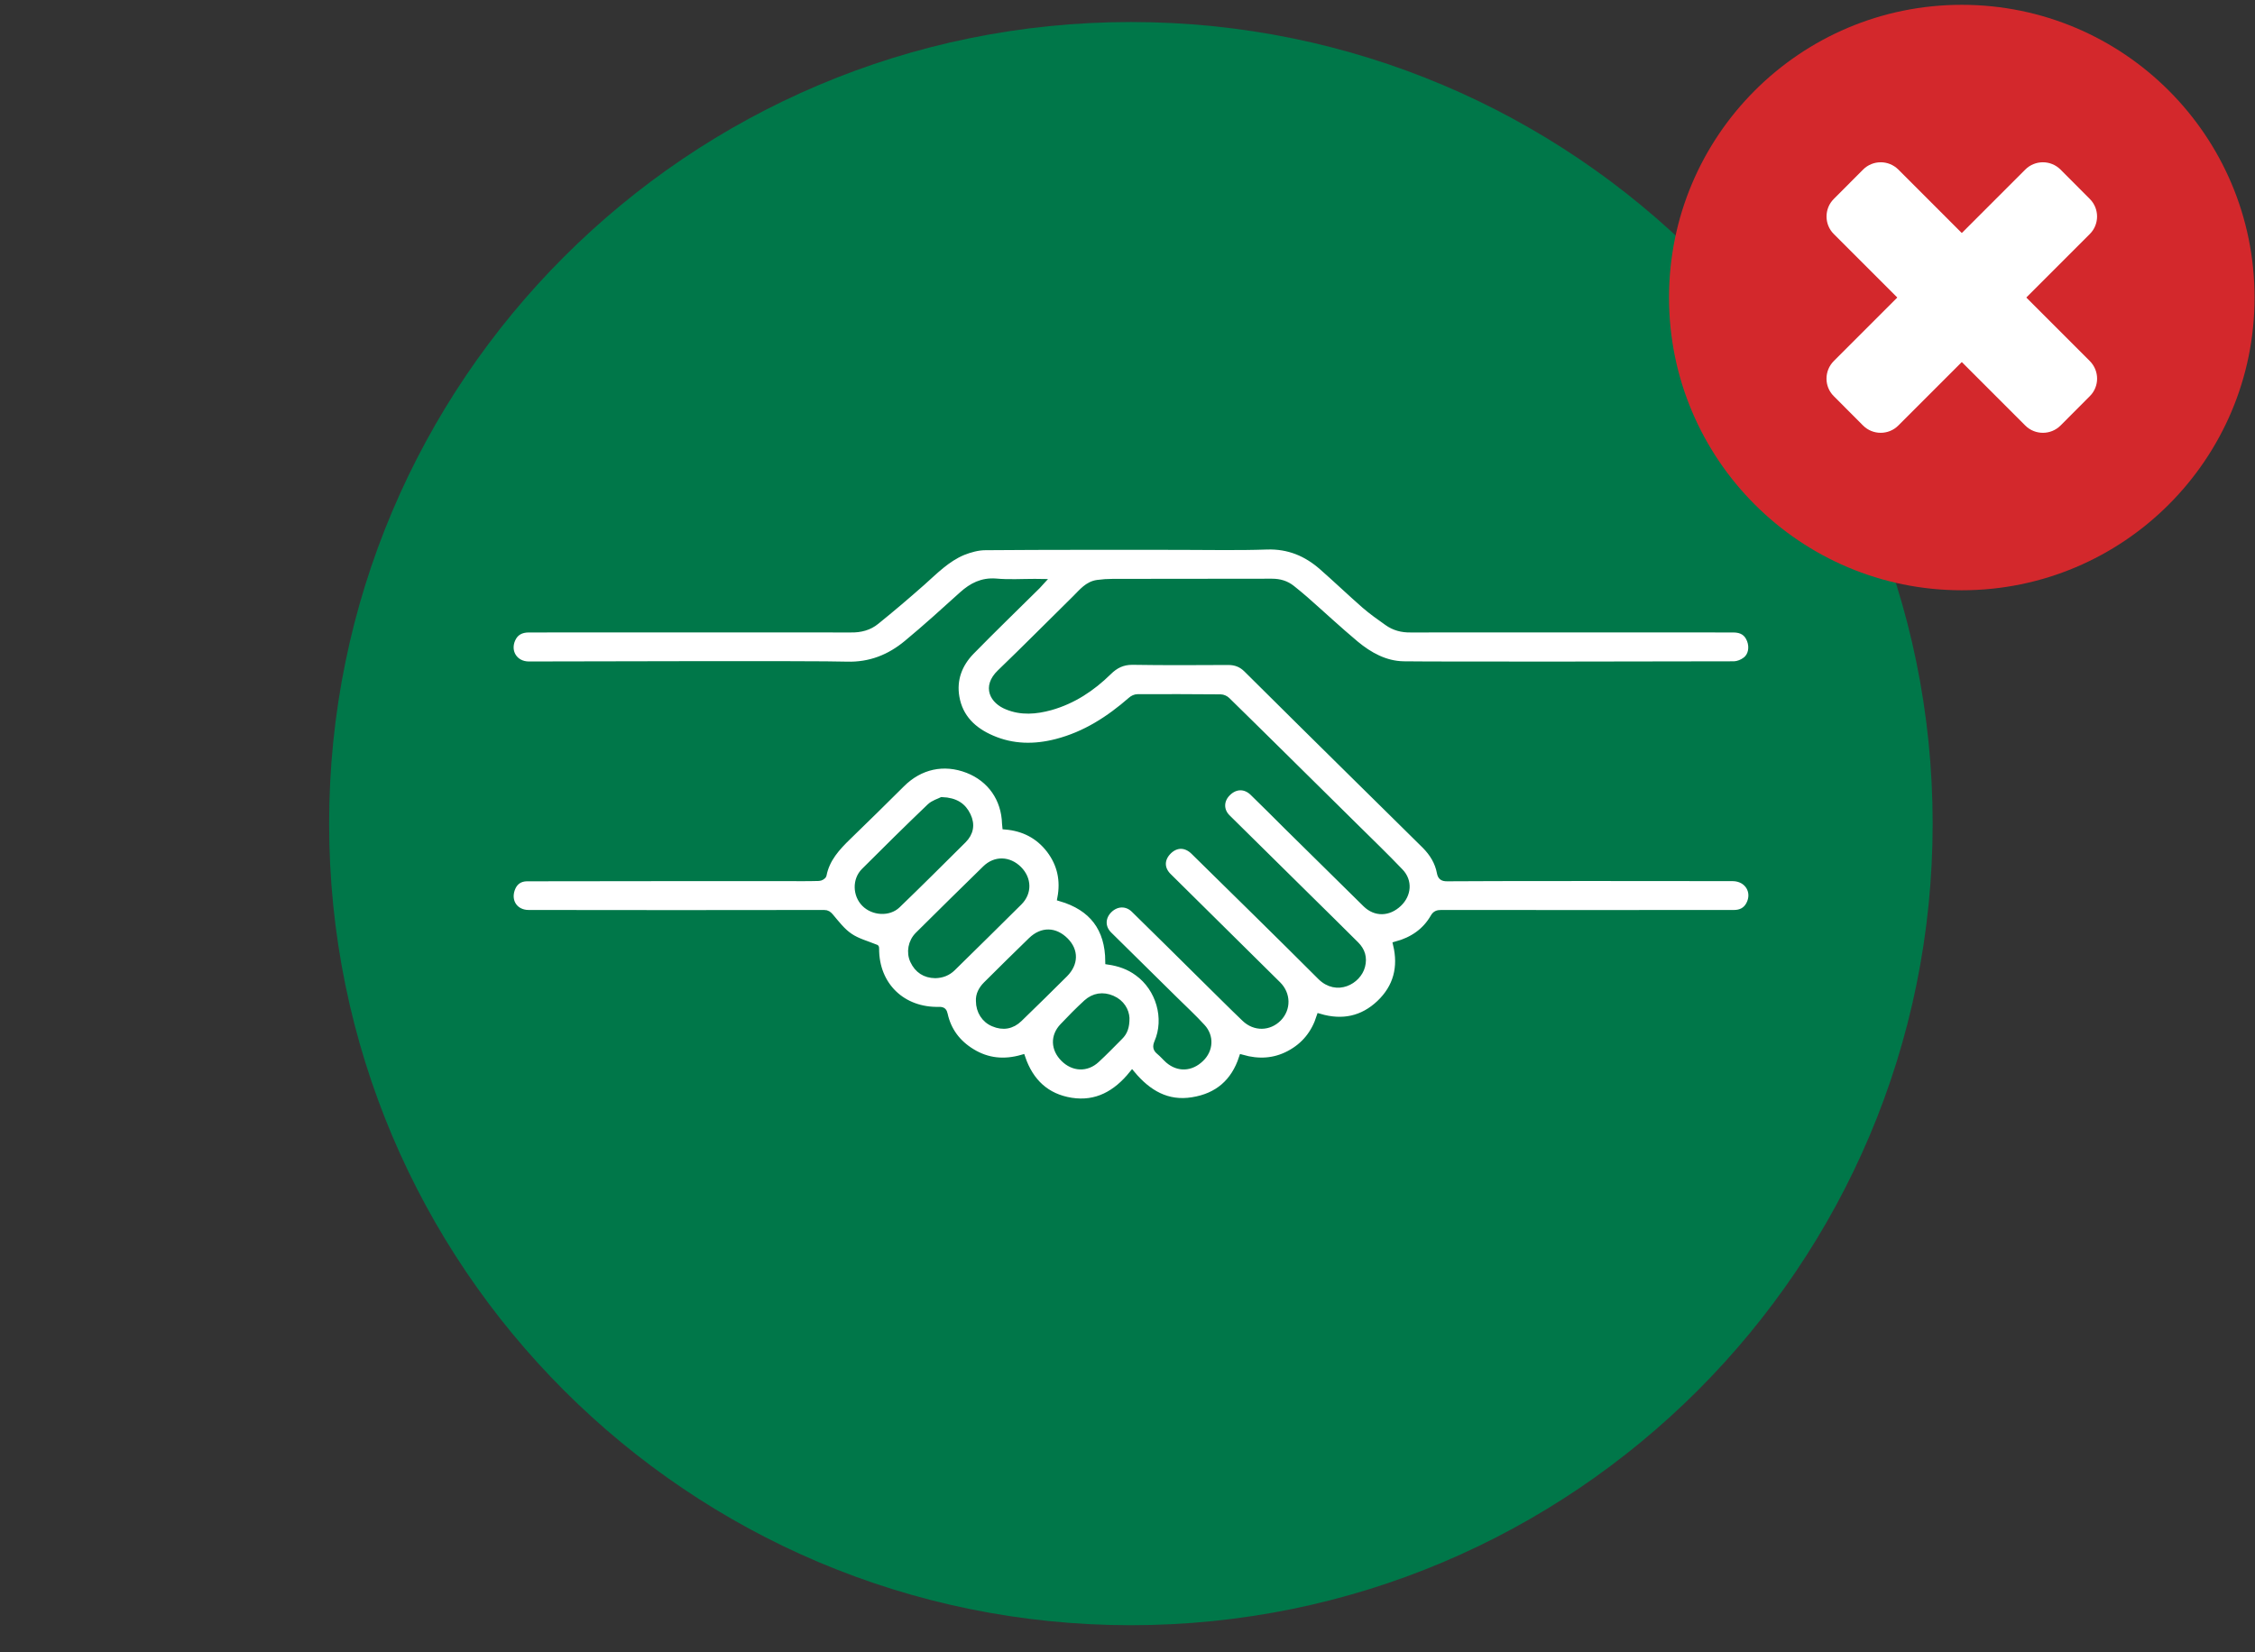 <?xml version="1.0" encoding="UTF-8" standalone="no"?>
<svg version="1.1" xmlns="http://www.w3.org/2000/svg" xmlns:xlink="http://www.w3.org/1999/xlink" width="131" height="96">
	<rect width="100%" height="100%" fill="#333333" stroke="none"/>
	<g id="dp_dp001" transform="matrix(1,0,0,1,-597.475,-1009.92)">
		<path id="dp_path002" fill="#007749" fill-rule="evenodd" stroke="none" stroke-width="0" d="M 663.172,1104.36 C 688.896,1104.36 709.749,1083.5 709.749,1057.78 C 709.749,1032.06 688.896,1011.2 663.172,1011.2 C 637.448,1011.2 616.595,1032.06 616.595,1057.78 C 616.595,1083.5 637.448,1104.36 663.172,1104.36"/>
		<path id="dp_path003" fill="#d3282c" fill-rule="evenodd" stroke="none" stroke-width="0" d="M 711.441,1044.22 C 702.048,1044.22 694.433,1036.6 694.433,1027.21 C 694.433,1017.82 702.048,1010.2 711.441,1010.2 C 720.835,1010.2 728.449,1017.82 728.449,1027.21 C 728.449,1036.6 720.835,1044.22 711.441,1044.22"/>
		<path id="dp_path004" fill="white" fill-rule="evenodd" stroke="none" stroke-width="0" d="M 704.005,1030.9 L 715.132,1019.77 C 715.696,1019.21 716.609,1019.21 717.173,1019.77 L 718.877,1021.48 C 719.441,1022.04 719.441,1022.96 718.877,1023.52 L 707.751,1034.65 C 707.188,1035.21 706.273,1035.21 705.709,1034.65 L 704.005,1032.94 C 703.441,1032.38 703.441,1031.47 704.005,1030.9"/>
		<path id="dp_path005" fill="white" fill-rule="evenodd" stroke="none" stroke-width="0" d="M 707.752,1019.77 L 718.879,1030.9 C 719.443,1031.47 719.443,1032.38 718.879,1032.94 L 717.175,1034.65 C 716.611,1035.21 715.696,1035.21 715.132,1034.65 L 704.007,1023.52 C 703.443,1022.96 703.443,1022.04 704.007,1021.48 L 705.711,1019.77 C 706.275,1019.21 707.188,1019.21 707.752,1019.77"/>
		<path id="dp_path006" fill="white" fill-rule="evenodd" stroke="none" stroke-width="0" d="M 656.859,1071.39 C 655.816,1071.69 654.844,1071.6 653.933,1071.04 C 653.099,1070.53 652.557,1069.81 652.348,1068.86 C 652.308,1068.68 652.251,1068.61 652.041,1068.61 C 649.905,1068.67 648.364,1067.18 648.364,1065.07 C 648.364,1065.02 648.357,1064.97 648.359,1064.99 C 647.823,1064.77 647.277,1064.63 646.843,1064.33 C 646.408,1064.04 646.069,1063.59 645.723,1063.18 C 645.611,1063.05 645.528,1062.98 645.352,1062.98 C 644.093,1062.99 629.445,1062.99 628.187,1062.98 C 627.411,1062.98 626.952,1062.33 627.203,1061.6 C 627.343,1061.19 627.636,1060.96 628.071,1060.95 C 628.627,1060.94 642.572,1060.94 643.128,1060.94 C 643.768,1060.94 644.408,1060.95 645.048,1060.93 C 645.14,1060.93 645.296,1060.84 645.311,1060.77 C 645.491,1059.83 646.099,1059.17 646.759,1058.53 C 647.8,1057.52 648.832,1056.51 649.853,1055.49 C 650.909,1054.43 652.301,1054.12 653.692,1054.66 C 655.02,1055.18 655.829,1056.34 655.868,1057.79 C 655.868,1057.83 655.876,1057.87 655.883,1057.94 C 656.936,1058.03 657.804,1058.47 658.447,1059.31 C 659.084,1060.15 659.275,1061.09 659.081,1062.11 C 660.928,1062.65 661.855,1063.87 661.867,1065.79 C 662.479,1065.88 663.052,1066.07 663.563,1066.45 C 664.812,1067.35 665.32,1069.1 664.708,1070.5 C 664.607,1070.74 664.641,1070.88 664.827,1071.03 C 665.011,1071.18 665.167,1071.37 665.347,1071.53 C 665.931,1072.03 666.663,1072 667.237,1071.44 C 667.773,1070.93 667.824,1070.15 667.315,1069.6 C 666.813,1069.05 666.271,1068.55 665.744,1068.03 C 664.461,1066.76 663.175,1065.5 661.893,1064.23 C 661.476,1063.81 661.484,1063.23 661.896,1062.81 C 662.32,1062.38 662.923,1062.35 663.353,1062.77 C 664.716,1064.1 666.068,1065.45 667.425,1066.79 C 668.211,1067.56 668.991,1068.35 669.787,1069.11 C 670.371,1069.67 671.199,1069.65 671.751,1069.09 C 672.292,1068.53 672.276,1067.69 671.713,1067.13 C 669.591,1065.03 667.464,1062.93 665.345,1060.83 C 664.896,1060.38 664.921,1059.81 665.377,1059.37 C 665.819,1058.95 666.376,1058.96 666.828,1059.41 C 669.285,1061.83 671.752,1064.24 674.189,1066.68 C 675.131,1067.62 676.372,1066.94 676.597,1066.06 C 676.723,1065.57 676.597,1065.16 676.247,1064.81 C 675.309,1063.87 674.368,1062.95 673.427,1062.02 C 671.877,1060.49 670.327,1058.96 668.779,1057.43 C 668.352,1057.01 668.367,1056.41 668.803,1055.99 C 669.244,1055.56 669.815,1055.55 670.257,1055.98 C 670.923,1056.63 671.579,1057.28 672.237,1057.94 C 673.764,1059.44 675.288,1060.95 676.82,1062.46 C 677.385,1063.01 678.137,1062.99 678.729,1062.43 C 679.287,1061.9 679.349,1061.12 678.82,1060.57 C 677.961,1059.67 677.069,1058.81 676.189,1057.94 C 674.575,1056.34 672.957,1054.75 671.341,1053.15 C 670.481,1052.31 669.625,1051.45 668.759,1050.61 C 668.667,1050.52 668.512,1050.45 668.385,1050.45 C 666.777,1050.44 665.168,1050.43 663.56,1050.44 C 663.431,1050.44 663.277,1050.51 663.179,1050.6 C 661.907,1051.71 660.519,1052.61 658.853,1053.04 C 657.579,1053.37 656.313,1053.36 655.095,1052.83 C 654.021,1052.37 653.233,1051.62 653.028,1050.43 C 652.851,1049.41 653.193,1048.51 653.905,1047.78 C 655.167,1046.49 656.461,1045.24 657.743,1043.97 C 657.799,1043.91 657.851,1043.85 657.943,1043.75 C 657.789,1043.75 657.689,1043.74 657.591,1043.74 C 656.836,1043.74 656.076,1043.79 655.325,1043.72 C 654.527,1043.66 653.933,1043.97 653.375,1044.47 C 652.313,1045.43 651.257,1046.39 650.159,1047.3 C 649.161,1048.13 648.023,1048.59 646.668,1048.55 C 644.971,1048.49 629.881,1048.54 628.183,1048.54 C 627.383,1048.53 626.917,1047.81 627.229,1047.08 C 627.411,1046.66 627.748,1046.49 628.203,1046.49 C 629.976,1046.49 645.137,1046.48 646.911,1046.49 C 647.46,1046.5 647.965,1046.37 648.379,1046.03 C 649.285,1045.3 650.175,1044.54 651.047,1043.77 C 651.788,1043.11 652.484,1042.39 653.419,1042 C 653.824,1041.84 654.283,1041.71 654.719,1041.71 C 658.452,1041.68 662.187,1041.69 665.92,1041.69 C 667.64,1041.69 669.363,1041.73 671.08,1041.67 C 672.343,1041.63 673.376,1042.07 674.285,1042.87 C 675.116,1043.6 675.911,1044.36 676.743,1045.09 C 677.157,1045.45 677.612,1045.77 678.063,1046.09 C 678.465,1046.38 678.92,1046.5 679.424,1046.49 C 681.207,1046.48 696.38,1046.49 698.163,1046.49 C 698.668,1046.49 698.977,1046.69 699.141,1047.12 C 699.301,1047.54 699.217,1048.03 698.875,1048.28 C 698.696,1048.42 698.443,1048.52 698.221,1048.53 C 696.281,1048.54 680.952,1048.56 679.012,1048.53 C 677.941,1048.51 677.029,1048 676.232,1047.34 C 675.229,1046.5 674.277,1045.61 673.299,1044.75 C 673.049,1044.53 672.788,1044.32 672.528,1044.11 C 672.189,1043.84 671.809,1043.73 671.364,1043.73 C 668.28,1043.74 665.195,1043.73 662.111,1043.74 C 661.819,1043.74 661.524,1043.76 661.233,1043.8 C 660.655,1043.88 660.324,1044.32 659.949,1044.69 C 658.485,1046.13 657.043,1047.59 655.567,1049.01 C 654.7,1049.85 655.179,1050.65 655.972,1050.97 C 656.809,1051.32 657.664,1051.24 658.503,1051.01 C 659.816,1050.64 660.913,1049.91 661.872,1048.97 C 662.265,1048.58 662.679,1048.37 663.257,1048.37 C 665.113,1048.4 666.971,1048.39 668.828,1048.38 C 669.252,1048.38 669.593,1048.51 669.895,1048.81 C 672.005,1050.91 674.121,1053 676.239,1055.09 C 677.577,1056.42 678.927,1057.73 680.261,1059.06 C 680.696,1059.5 681.013,1060.01 681.127,1060.62 C 681.173,1060.87 681.272,1060.95 681.539,1060.95 C 682.608,1060.93 697.068,1060.93 698.137,1060.94 C 699.005,1060.95 699.484,1061.75 699.084,1062.49 C 698.899,1062.83 698.596,1062.98 698.207,1062.98 C 697,1062.98 682.405,1062.99 681.199,1062.98 C 680.991,1062.98 680.861,1063.02 680.749,1063.22 C 680.275,1064.04 679.541,1064.55 678.585,1064.81 C 678.895,1066.12 678.607,1067.28 677.616,1068.22 C 676.632,1069.15 675.465,1069.4 674.136,1069.01 C 673.831,1069.96 673.261,1070.68 672.377,1071.15 C 671.499,1071.62 670.581,1071.66 669.629,1071.39 C 669.165,1072.8 668.207,1073.63 666.748,1073.86 C 665.284,1074.1 664.173,1073.44 663.243,1072.33 C 662.309,1073.48 661.171,1074.12 659.705,1073.89 C 658.261,1073.66 657.333,1072.78 656.859,1071.39M 651.808,1066.58 C 652.201,1066.57 652.537,1066.44 652.811,1066.17 C 654.103,1064.9 655.396,1063.63 656.681,1062.35 C 657.243,1061.79 657.225,1061 656.66,1060.43 C 656.088,1059.86 655.299,1059.83 654.725,1060.39 C 653.411,1061.67 652.109,1062.96 650.808,1064.25 C 650.408,1064.65 650.299,1065.26 650.528,1065.75 C 650.781,1066.29 651.212,1066.57 651.808,1066.58M 652.192,1056.42 C 652.039,1056.5 651.707,1056.59 651.489,1056.8 C 650.204,1058.03 648.939,1059.28 647.68,1060.54 C 647.168,1061.05 647.195,1061.92 647.699,1062.43 C 648.203,1062.94 649.108,1063 649.612,1062.51 C 650.899,1061.27 652.169,1060 653.437,1058.74 C 653.848,1058.33 653.943,1057.84 653.689,1057.31 C 653.427,1056.76 652.985,1056.45 652.192,1056.42M 654.351,1068.09 C 654.353,1068.68 654.675,1069.18 655.183,1069.39 C 655.741,1069.63 656.26,1069.54 656.691,1069.12 C 657.581,1068.26 658.46,1067.39 659.336,1066.52 C 659.939,1065.91 659.949,1065.17 659.379,1064.59 C 658.767,1063.97 658.016,1063.95 657.383,1064.56 C 656.5,1065.41 655.632,1066.28 654.763,1067.14 C 654.496,1067.41 654.329,1067.73 654.351,1068.09M 662.908,1069.07 C 662.881,1068.66 662.639,1068.19 662.084,1067.95 C 661.547,1067.72 661.023,1067.8 660.591,1068.19 C 660.113,1068.63 659.657,1069.09 659.215,1069.56 C 658.671,1070.13 658.703,1070.88 659.267,1071.44 C 659.827,1072 660.596,1072.04 661.177,1071.5 C 661.645,1071.07 662.087,1070.61 662.535,1070.16 C 662.788,1069.91 662.916,1069.6 662.908,1069.07"/>
		<path id="dp_path007" fill="none" fill-rule="evenodd" stroke="#007749" stroke-width="0.364" stroke-linejoin="miter" stroke-miterlimit="10" d="M 656.859,1071.39 C 655.816,1071.69 654.844,1071.6 653.933,1071.04 C 653.099,1070.53 652.557,1069.81 652.348,1068.86 C 652.308,1068.68 652.251,1068.61 652.041,1068.61 C 649.905,1068.67 648.364,1067.18 648.364,1065.07 C 648.364,1065.02 648.357,1064.97 648.359,1064.99 C 647.823,1064.77 647.277,1064.63 646.843,1064.33 C 646.408,1064.04 646.069,1063.59 645.723,1063.18 C 645.611,1063.05 645.528,1062.98 645.352,1062.98 C 644.093,1062.99 629.445,1062.99 628.187,1062.98 C 627.411,1062.98 626.952,1062.33 627.203,1061.6 C 627.343,1061.19 627.636,1060.96 628.071,1060.95 C 628.627,1060.94 642.572,1060.94 643.128,1060.94 C 643.768,1060.94 644.408,1060.95 645.048,1060.93 C 645.14,1060.93 645.296,1060.84 645.311,1060.77 C 645.491,1059.83 646.099,1059.17 646.759,1058.53 C 647.8,1057.52 648.832,1056.51 649.853,1055.49 C 650.909,1054.43 652.301,1054.12 653.692,1054.66 C 655.02,1055.18 655.829,1056.34 655.868,1057.79 C 655.868,1057.83 655.876,1057.87 655.883,1057.94 C 656.936,1058.03 657.804,1058.47 658.447,1059.31 C 659.084,1060.15 659.275,1061.09 659.081,1062.11 C 660.928,1062.65 661.855,1063.87 661.867,1065.79 C 662.479,1065.88 663.052,1066.07 663.563,1066.45 C 664.812,1067.35 665.32,1069.1 664.708,1070.5 C 664.607,1070.74 664.641,1070.88 664.827,1071.03 C 665.011,1071.18 665.167,1071.37 665.347,1071.53 C 665.931,1072.03 666.663,1072 667.237,1071.44 C 667.773,1070.93 667.824,1070.15 667.315,1069.6 C 666.813,1069.05 666.271,1068.55 665.744,1068.03 C 664.461,1066.76 663.175,1065.5 661.893,1064.23 C 661.476,1063.81 661.484,1063.23 661.896,1062.81 C 662.32,1062.38 662.923,1062.35 663.353,1062.77 C 664.716,1064.1 666.068,1065.45 667.425,1066.79 C 668.211,1067.56 668.991,1068.35 669.787,1069.11 C 670.371,1069.67 671.199,1069.65 671.751,1069.09 C 672.292,1068.53 672.276,1067.69 671.713,1067.13 C 669.591,1065.03 667.464,1062.93 665.345,1060.83 C 664.896,1060.38 664.921,1059.81 665.377,1059.37 C 665.819,1058.95 666.376,1058.96 666.828,1059.41 C 669.285,1061.83 671.752,1064.24 674.189,1066.68 C 675.131,1067.62 676.372,1066.94 676.597,1066.06 C 676.723,1065.57 676.597,1065.16 676.247,1064.81 C 675.309,1063.87 674.368,1062.95 673.427,1062.02 C 671.877,1060.49 670.327,1058.96 668.779,1057.43 C 668.352,1057.01 668.367,1056.41 668.803,1055.99 C 669.244,1055.56 669.815,1055.55 670.257,1055.98 C 670.923,1056.63 671.579,1057.28 672.237,1057.94 C 673.764,1059.44 675.288,1060.95 676.82,1062.46 C 677.385,1063.01 678.137,1062.99 678.729,1062.43 C 679.287,1061.9 679.349,1061.12 678.82,1060.57 C 677.961,1059.67 677.069,1058.81 676.189,1057.94 C 674.575,1056.34 672.957,1054.75 671.341,1053.15 C 670.481,1052.31 669.625,1051.45 668.759,1050.61 C 668.667,1050.52 668.512,1050.45 668.385,1050.45 C 666.777,1050.44 665.168,1050.43 663.56,1050.44 C 663.431,1050.44 663.277,1050.51 663.179,1050.6 C 661.907,1051.71 660.519,1052.61 658.853,1053.04 C 657.579,1053.37 656.313,1053.36 655.095,1052.83 C 654.021,1052.37 653.233,1051.62 653.028,1050.43 C 652.851,1049.41 653.193,1048.51 653.905,1047.78 C 655.167,1046.49 656.461,1045.24 657.743,1043.97 C 657.799,1043.91 657.851,1043.85 657.943,1043.75 C 657.789,1043.75 657.689,1043.74 657.591,1043.74 C 656.836,1043.74 656.076,1043.79 655.325,1043.72 C 654.527,1043.66 653.933,1043.97 653.375,1044.47 C 652.313,1045.43 651.257,1046.39 650.159,1047.3 C 649.161,1048.13 648.023,1048.59 646.668,1048.55 C 644.971,1048.49 629.881,1048.54 628.183,1048.54 C 627.383,1048.53 626.917,1047.81 627.229,1047.08 C 627.411,1046.66 627.748,1046.49 628.203,1046.49 C 629.976,1046.49 645.137,1046.48 646.911,1046.49 C 647.46,1046.5 647.965,1046.37 648.379,1046.03 C 649.285,1045.3 650.175,1044.54 651.047,1043.77 C 651.788,1043.11 652.484,1042.39 653.419,1042 C 653.824,1041.84 654.283,1041.71 654.719,1041.71 C 658.452,1041.68 662.187,1041.69 665.92,1041.69 C 667.64,1041.69 669.363,1041.73 671.08,1041.67 C 672.343,1041.63 673.376,1042.07 674.285,1042.87 C 675.116,1043.6 675.911,1044.36 676.743,1045.09 C 677.157,1045.45 677.612,1045.77 678.063,1046.09 C 678.465,1046.38 678.92,1046.5 679.424,1046.49 C 681.207,1046.48 696.38,1046.49 698.163,1046.49 C 698.668,1046.49 698.977,1046.69 699.141,1047.12 C 699.301,1047.54 699.217,1048.03 698.875,1048.28 C 698.696,1048.42 698.443,1048.52 698.221,1048.53 C 696.281,1048.54 680.952,1048.56 679.012,1048.53 C 677.941,1048.51 677.029,1048 676.232,1047.34 C 675.229,1046.5 674.277,1045.61 673.299,1044.75 C 673.049,1044.53 672.788,1044.32 672.528,1044.11 C 672.189,1043.84 671.809,1043.73 671.364,1043.73 C 668.28,1043.74 665.195,1043.73 662.111,1043.74 C 661.819,1043.74 661.524,1043.76 661.233,1043.8 C 660.655,1043.88 660.324,1044.32 659.949,1044.69 C 658.485,1046.13 657.043,1047.59 655.567,1049.01 C 654.7,1049.85 655.179,1050.65 655.972,1050.97 C 656.809,1051.32 657.664,1051.24 658.503,1051.01 C 659.816,1050.64 660.913,1049.91 661.872,1048.97 C 662.265,1048.58 662.679,1048.37 663.257,1048.37 C 665.113,1048.4 666.971,1048.39 668.828,1048.38 C 669.252,1048.38 669.593,1048.51 669.895,1048.81 C 672.005,1050.91 674.121,1053 676.239,1055.09 C 677.577,1056.42 678.927,1057.73 680.261,1059.06 C 680.696,1059.5 681.013,1060.01 681.127,1060.62 C 681.173,1060.87 681.272,1060.95 681.539,1060.95 C 682.608,1060.93 697.068,1060.93 698.137,1060.94 C 699.005,1060.95 699.484,1061.75 699.084,1062.49 C 698.899,1062.83 698.596,1062.98 698.207,1062.98 C 697,1062.98 682.405,1062.99 681.199,1062.98 C 680.991,1062.98 680.861,1063.02 680.749,1063.22 C 680.275,1064.04 679.541,1064.55 678.585,1064.81 C 678.895,1066.12 678.607,1067.28 677.616,1068.22 C 676.632,1069.15 675.465,1069.4 674.136,1069.01 C 673.831,1069.96 673.261,1070.68 672.377,1071.15 C 671.499,1071.62 670.581,1071.66 669.629,1071.39 C 669.165,1072.8 668.207,1073.63 666.748,1073.86 C 665.284,1074.1 664.173,1073.44 663.243,1072.33 C 662.309,1073.48 661.171,1074.12 659.705,1073.89 C 658.261,1073.66 657.333,1072.78 656.859,1071.39 Z M 651.808,1066.58 C 652.201,1066.57 652.537,1066.44 652.811,1066.17 C 654.103,1064.9 655.396,1063.63 656.681,1062.35 C 657.243,1061.79 657.225,1061 656.66,1060.43 C 656.088,1059.86 655.299,1059.83 654.725,1060.39 C 653.411,1061.67 652.109,1062.96 650.808,1064.25 C 650.408,1064.65 650.299,1065.26 650.528,1065.75 C 650.781,1066.29 651.212,1066.57 651.808,1066.58 Z M 652.192,1056.42 C 652.039,1056.5 651.707,1056.59 651.489,1056.8 C 650.204,1058.03 648.939,1059.28 647.68,1060.54 C 647.168,1061.05 647.195,1061.92 647.699,1062.43 C 648.203,1062.94 649.108,1063 649.612,1062.51 C 650.899,1061.27 652.169,1060 653.437,1058.74 C 653.848,1058.33 653.943,1057.84 653.689,1057.31 C 653.427,1056.76 652.985,1056.45 652.192,1056.42 Z M 654.351,1068.09 C 654.353,1068.68 654.675,1069.18 655.183,1069.39 C 655.741,1069.63 656.26,1069.54 656.691,1069.12 C 657.581,1068.26 658.46,1067.39 659.336,1066.52 C 659.939,1065.91 659.949,1065.17 659.379,1064.59 C 658.767,1063.97 658.016,1063.95 657.383,1064.56 C 656.5,1065.41 655.632,1066.28 654.763,1067.14 C 654.496,1067.41 654.329,1067.73 654.351,1068.09 Z M 662.908,1069.07 C 662.881,1068.66 662.639,1068.19 662.084,1067.95 C 661.547,1067.72 661.023,1067.8 660.591,1068.19 C 660.113,1068.63 659.657,1069.09 659.215,1069.56 C 658.671,1070.13 658.703,1070.88 659.267,1071.44 C 659.827,1072 660.596,1072.04 661.177,1071.5 C 661.645,1071.07 662.087,1070.61 662.535,1070.16 C 662.788,1069.91 662.916,1069.6 662.908,1069.07 Z "/>
	</g>
</svg>